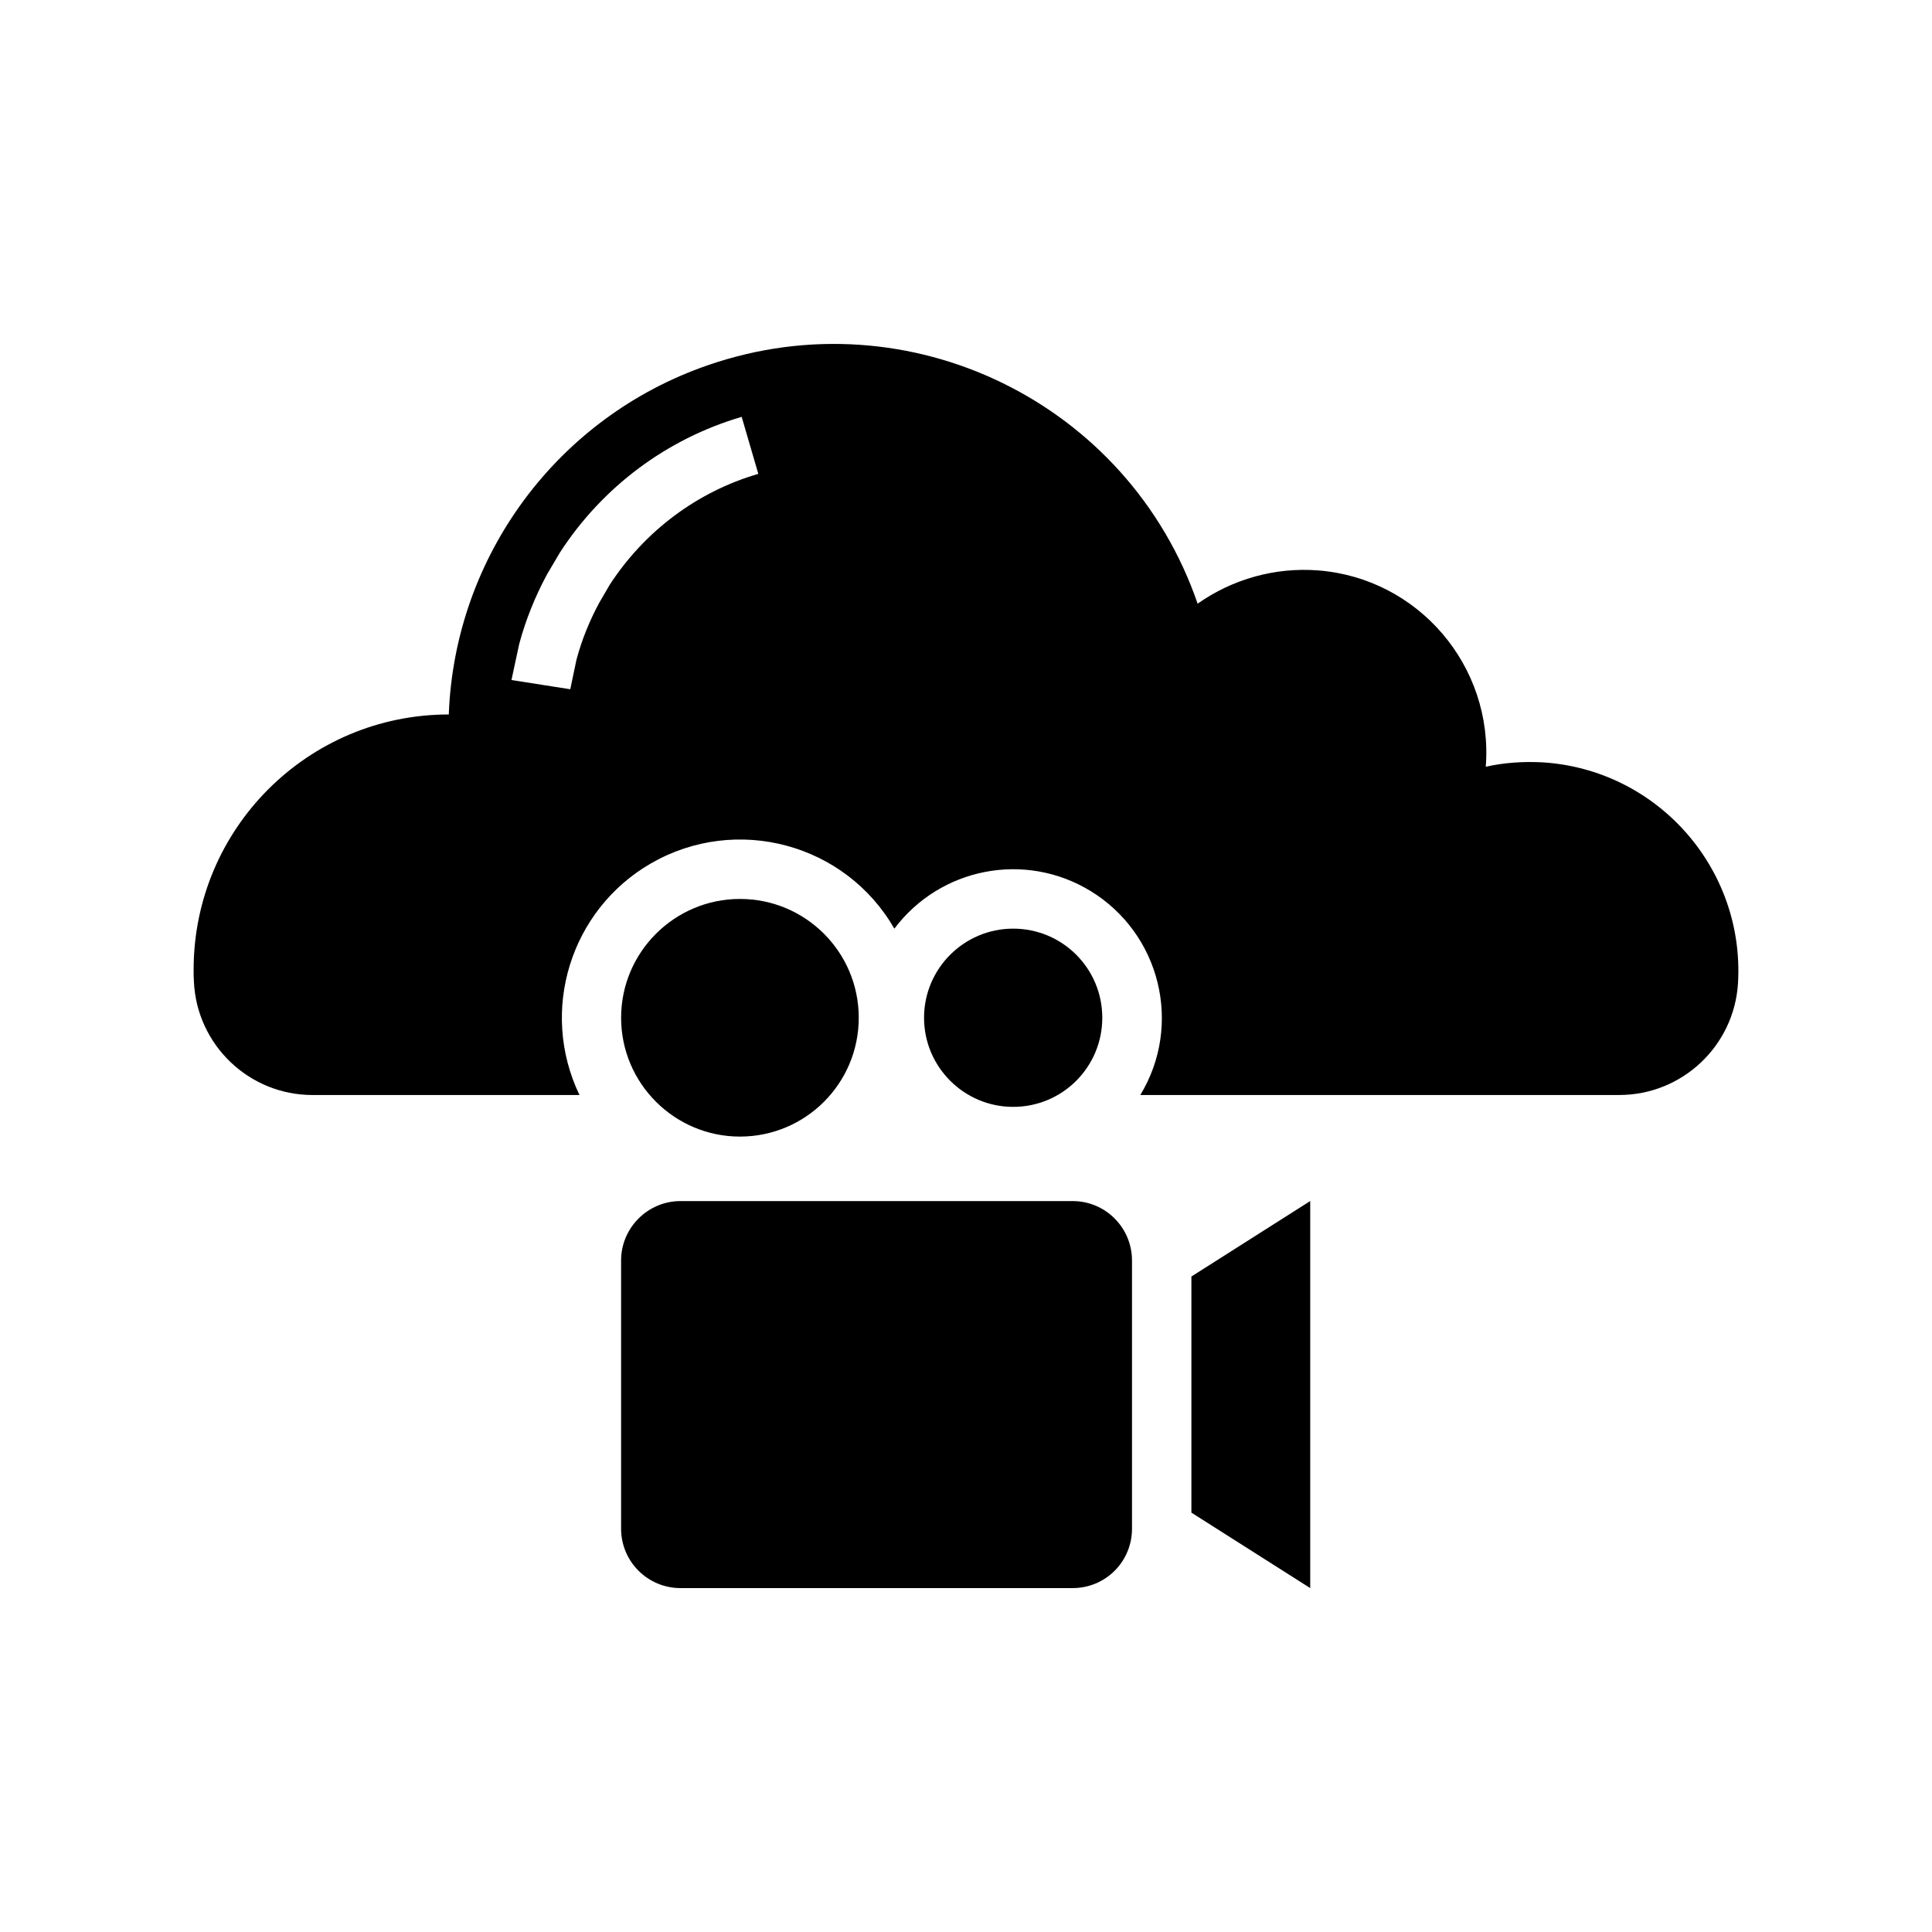 <?xml version="1.0" encoding="UTF-8"?>
<!-- Uploaded to: SVG Repo, www.svgrepo.com, Generator: SVG Repo Mixer Tools -->
<svg fill="#000000" width="800px" height="800px" version="1.1" viewBox="144 144 512 512" xmlns="http://www.w3.org/2000/svg">
 <g>
  <path d="m552.63 346.02c30.465 1.812 53.766 28.031 51.957 58.566-1.023 16.602-14.801 29.598-31.488 29.598h-126.9c11.258-18.578 5.352-42.746-13.227-54.082-17.32-10.547-39.754-6.219-51.957 10.004-12.988-22.594-41.879-30.316-64.473-17.32-21.41 12.352-29.676 39.125-18.973 61.402h-70.77c-16.766 0-30.621-13.227-31.41-30-0.078-1.102-0.078-2.125-0.078-3.219 0-37.312 30.23-67.629 67.621-67.629 1.574-42.035 28.891-78.879 68.723-92.574 53.293-18.422 111.39 9.918 129.73 63.211 9.289-6.535 20.547-9.684 31.883-8.816 26.609 2.047 46.523 25.348 44.477 52.035 4.887-1.105 9.844-1.418 14.883-1.176zm-207.67-76.438-4.41-15.113c-19.836 5.824-36.918 18.578-48.176 35.977l-3.387 5.738c-3.148 5.824-5.668 12.043-7.398 18.508l-2.047 9.523 15.586 2.441 1.652-7.871c1.418-5.273 3.465-10.312 6.062-15.113l2.754-4.723c9.223-14.18 23.156-24.652 39.363-29.367z"/>
  <path d="m491.22 462.29v102.57l-31.488-19.996v-62.574z"/>
  <path d="m443.99 478.04v71.078c0 8.738-7.008 15.742-15.742 15.742h-103.91c-8.66 0-15.742-7.008-15.742-15.742v-71.078c0-8.668 7.086-15.742 15.742-15.742h103.91c8.742-0.004 15.742 7.082 15.742 15.742z"/>
  <path d="m412.5 390.1c13.066 0 23.617 10.547 23.617 23.617 0 13.059-10.547 23.617-23.617 23.617-12.988 0-23.617-10.555-23.617-23.617 0-13.066 10.629-23.617 23.617-23.617z"/>
  <path d="m340.09 382.23c17.398 0 31.488 14.082 31.488 31.488 0 17.398-14.09 31.488-31.488 31.488-17.32 0-31.488-14.09-31.488-31.488 0-17.406 14.16-31.488 31.488-31.488z"/>
 </g>
</svg>